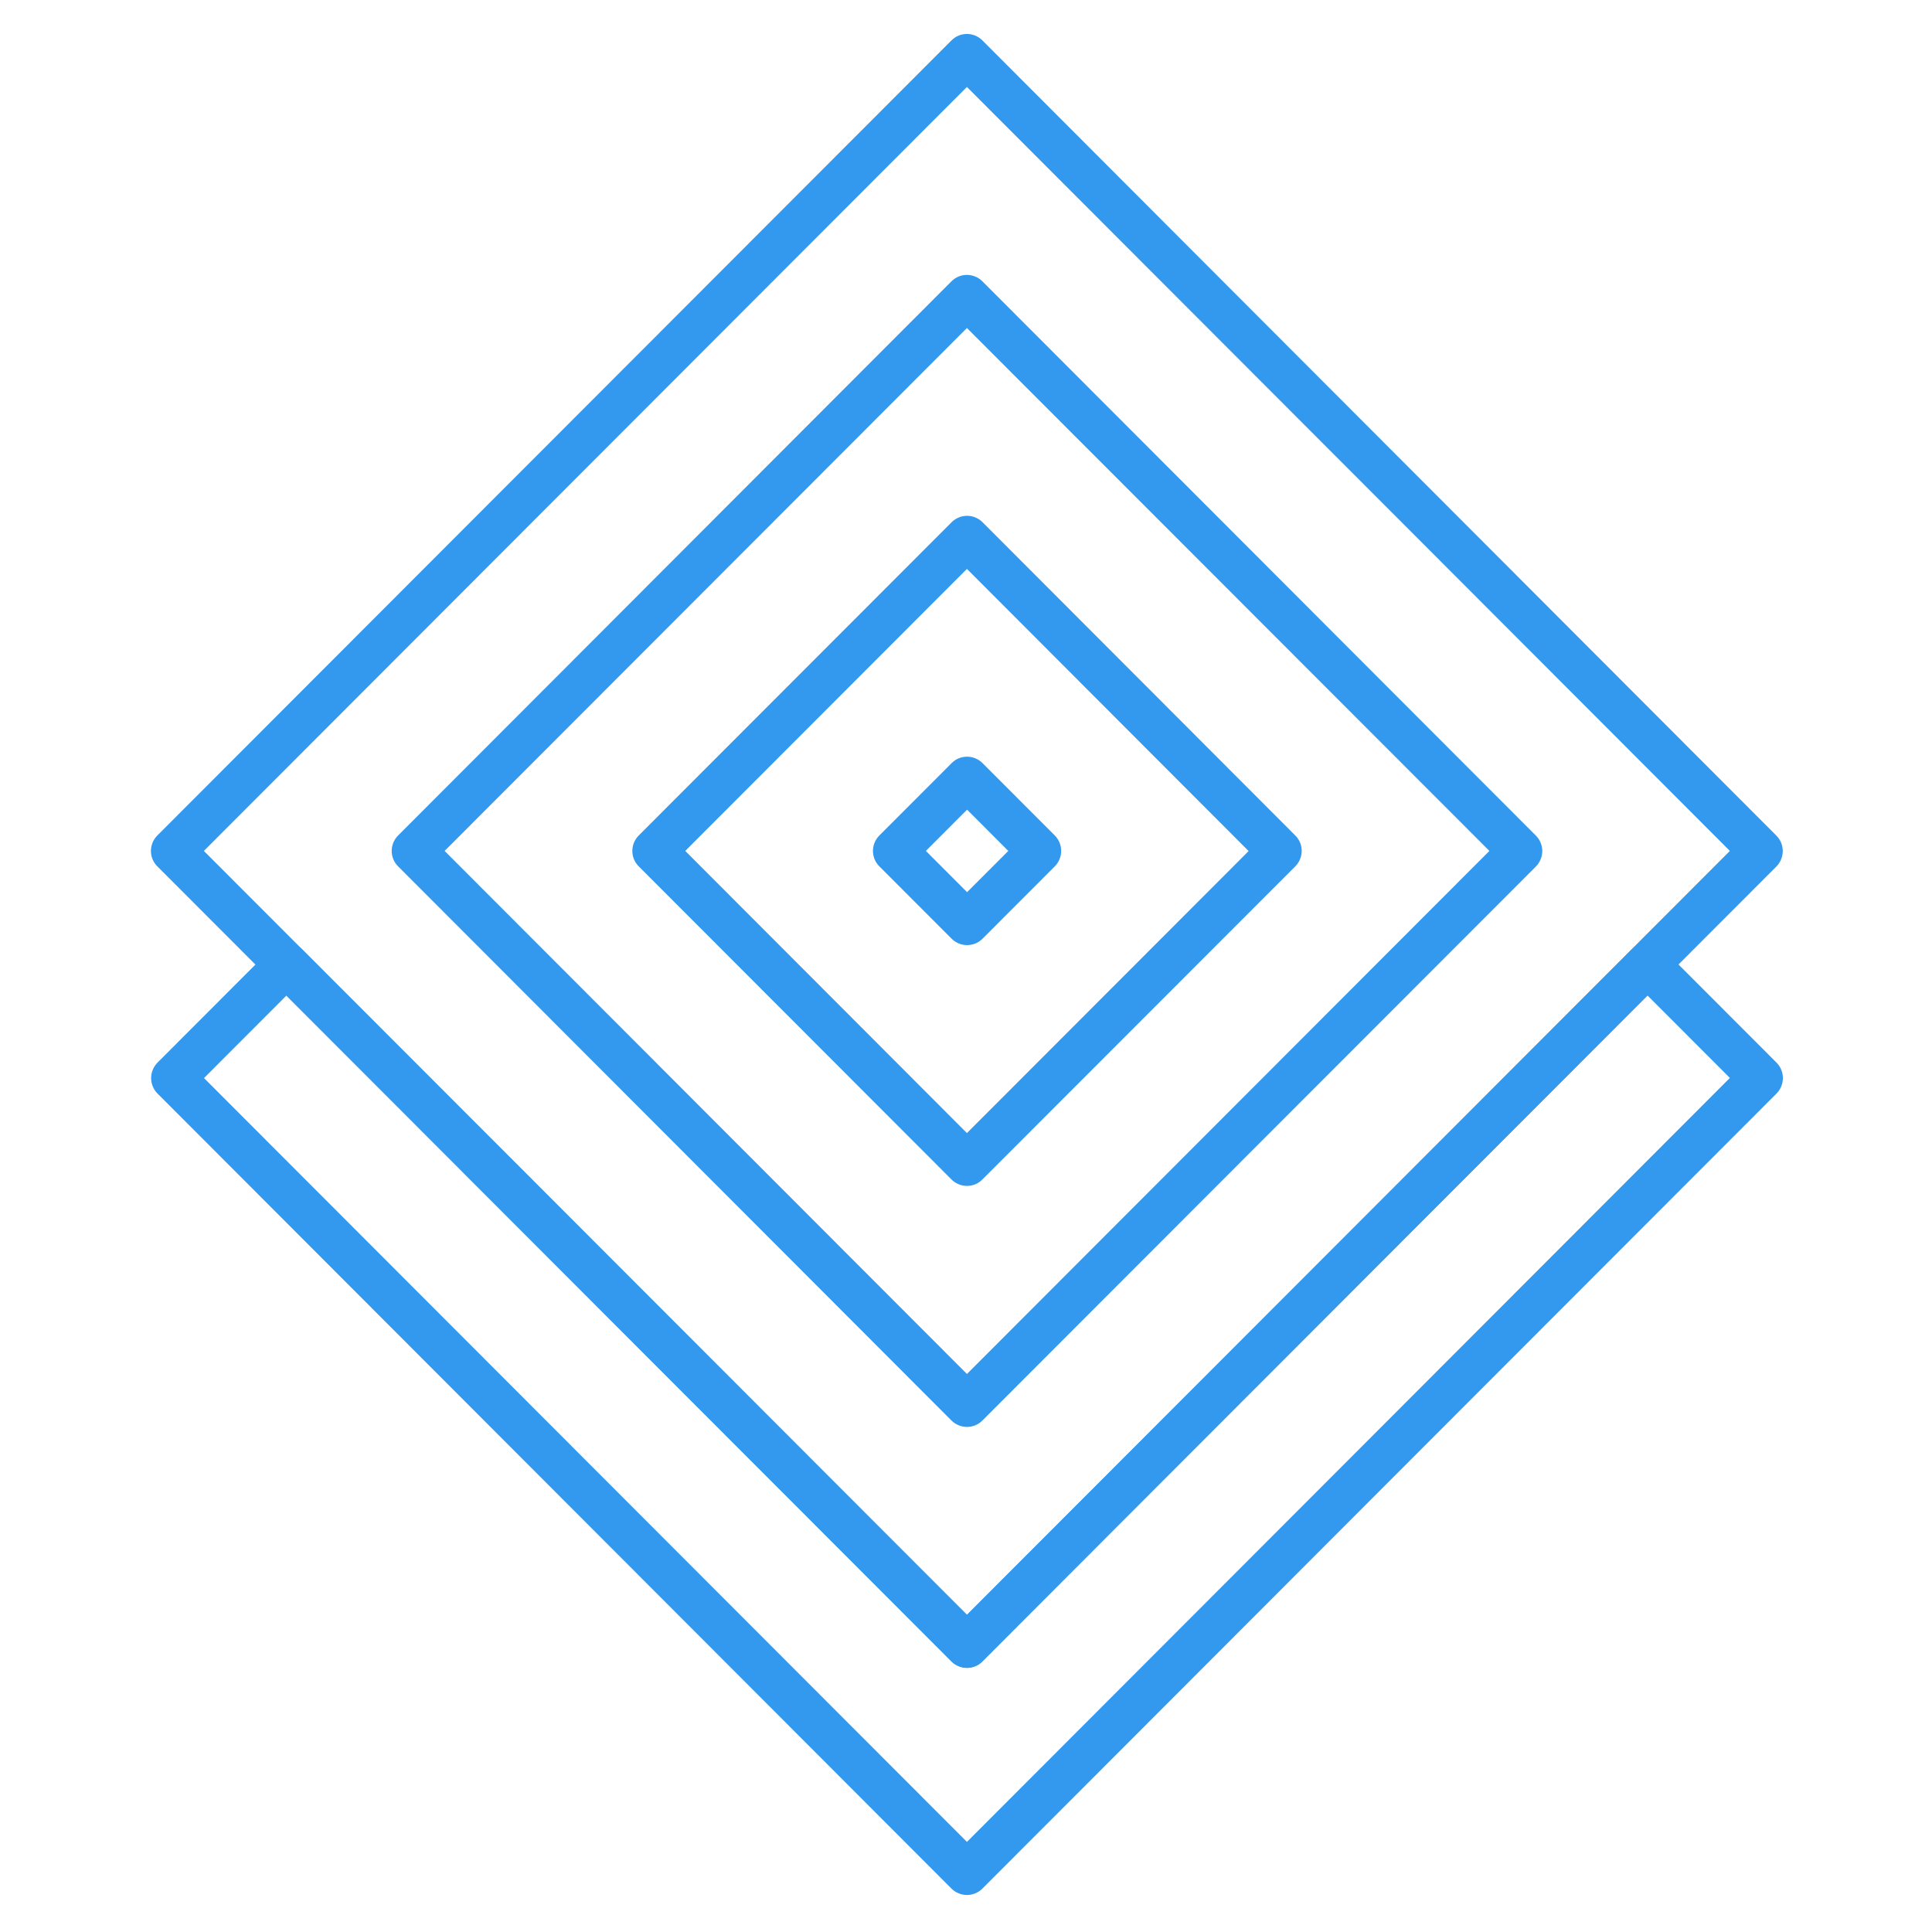 <svg width="512" height="512" viewBox="0 0 512 512" fill="none" xmlns="http://www.w3.org/2000/svg">
<path d="M256.248 436.181L260.353 432.072L54.026 225.503L256.248 23.042L458.433 225.503L252.144 432.034L256.248 436.181L260.353 440.29L470.745 229.65C471.829 228.565 472.448 227.053 472.448 225.542C472.448 223.991 471.829 222.518 470.745 221.433L260.353 10.715C258.068 8.428 254.39 8.428 252.144 10.715L41.713 221.394C39.429 223.681 39.429 227.363 41.713 229.612L252.144 440.29C253.228 441.376 254.738 441.996 256.248 441.996C257.758 441.996 259.268 441.376 260.353 440.29L256.248 436.181Z" fill="#3299EE"/>
<path d="M256.248 372.338L260.352 376.447L407.015 229.651C408.099 228.565 408.719 227.053 408.719 225.542C408.719 223.991 408.099 222.518 407.015 221.433L260.352 74.559C259.268 73.473 257.758 72.853 256.248 72.853C254.699 72.853 253.228 73.473 252.144 74.559L105.52 221.394C103.235 223.681 103.235 227.364 105.52 229.612L252.144 376.447C253.228 377.533 254.738 378.153 256.248 378.153C257.797 378.153 259.268 377.533 260.352 376.447L256.248 372.338L260.352 368.229L117.832 225.503L256.248 86.924L394.703 225.503L252.144 368.229L256.248 372.338ZM339.143 225.503L335.039 221.394L256.248 300.277L181.6 225.503L256.248 150.767L335 229.651L339.143 225.503L343.247 221.394L260.391 138.402C259.307 137.316 257.797 136.696 256.287 136.696C254.738 136.696 253.267 137.316 252.183 138.402L169.288 221.394C167.004 223.681 167.004 227.364 169.288 229.612L252.144 312.565C254.428 314.852 258.107 314.852 260.352 312.565L343.247 229.612C345.531 227.325 345.531 223.642 343.247 221.394L339.143 225.503Z" fill="#3299EE"/>
<path d="M237.161 225.503L241.265 229.612L256.287 214.571L267.206 225.503L256.287 236.434L241.265 221.394L237.161 225.503L233.057 229.612L252.183 248.761C253.267 249.846 254.777 250.466 256.287 250.466C257.836 250.466 259.307 249.846 260.391 248.761L279.518 229.612C280.602 228.526 281.221 227.014 281.221 225.503C281.221 223.952 280.602 222.479 279.518 221.394L260.391 202.245C258.107 199.958 254.429 199.958 252.183 202.245L233.057 221.394C230.772 223.681 230.772 227.363 233.057 229.612L237.161 225.503Z" fill="#3299EE"/>
<path d="M256.249 436.143L260.353 432.034L80.005 251.513C77.721 249.226 74.043 249.226 71.797 251.513L41.752 281.593C40.668 282.679 40.049 284.191 40.049 285.702C40.049 287.253 40.668 288.726 41.752 289.811L252.145 500.49C253.229 501.575 254.739 502.195 256.249 502.195C257.797 502.195 259.269 501.575 260.353 500.49L470.784 289.811C471.868 288.726 472.487 287.214 472.487 285.702C472.487 284.152 471.868 282.679 470.784 281.593L440.739 251.513C438.455 249.226 434.776 249.226 432.531 251.513L252.183 432.073L256.249 436.143L260.353 440.252L436.596 263.801L458.433 285.664L256.249 488.124L54.065 285.702L75.901 263.84L252.145 440.29C254.429 442.577 258.107 442.577 260.353 440.29L256.249 436.143Z" fill="#3299EE"/>
</svg>
